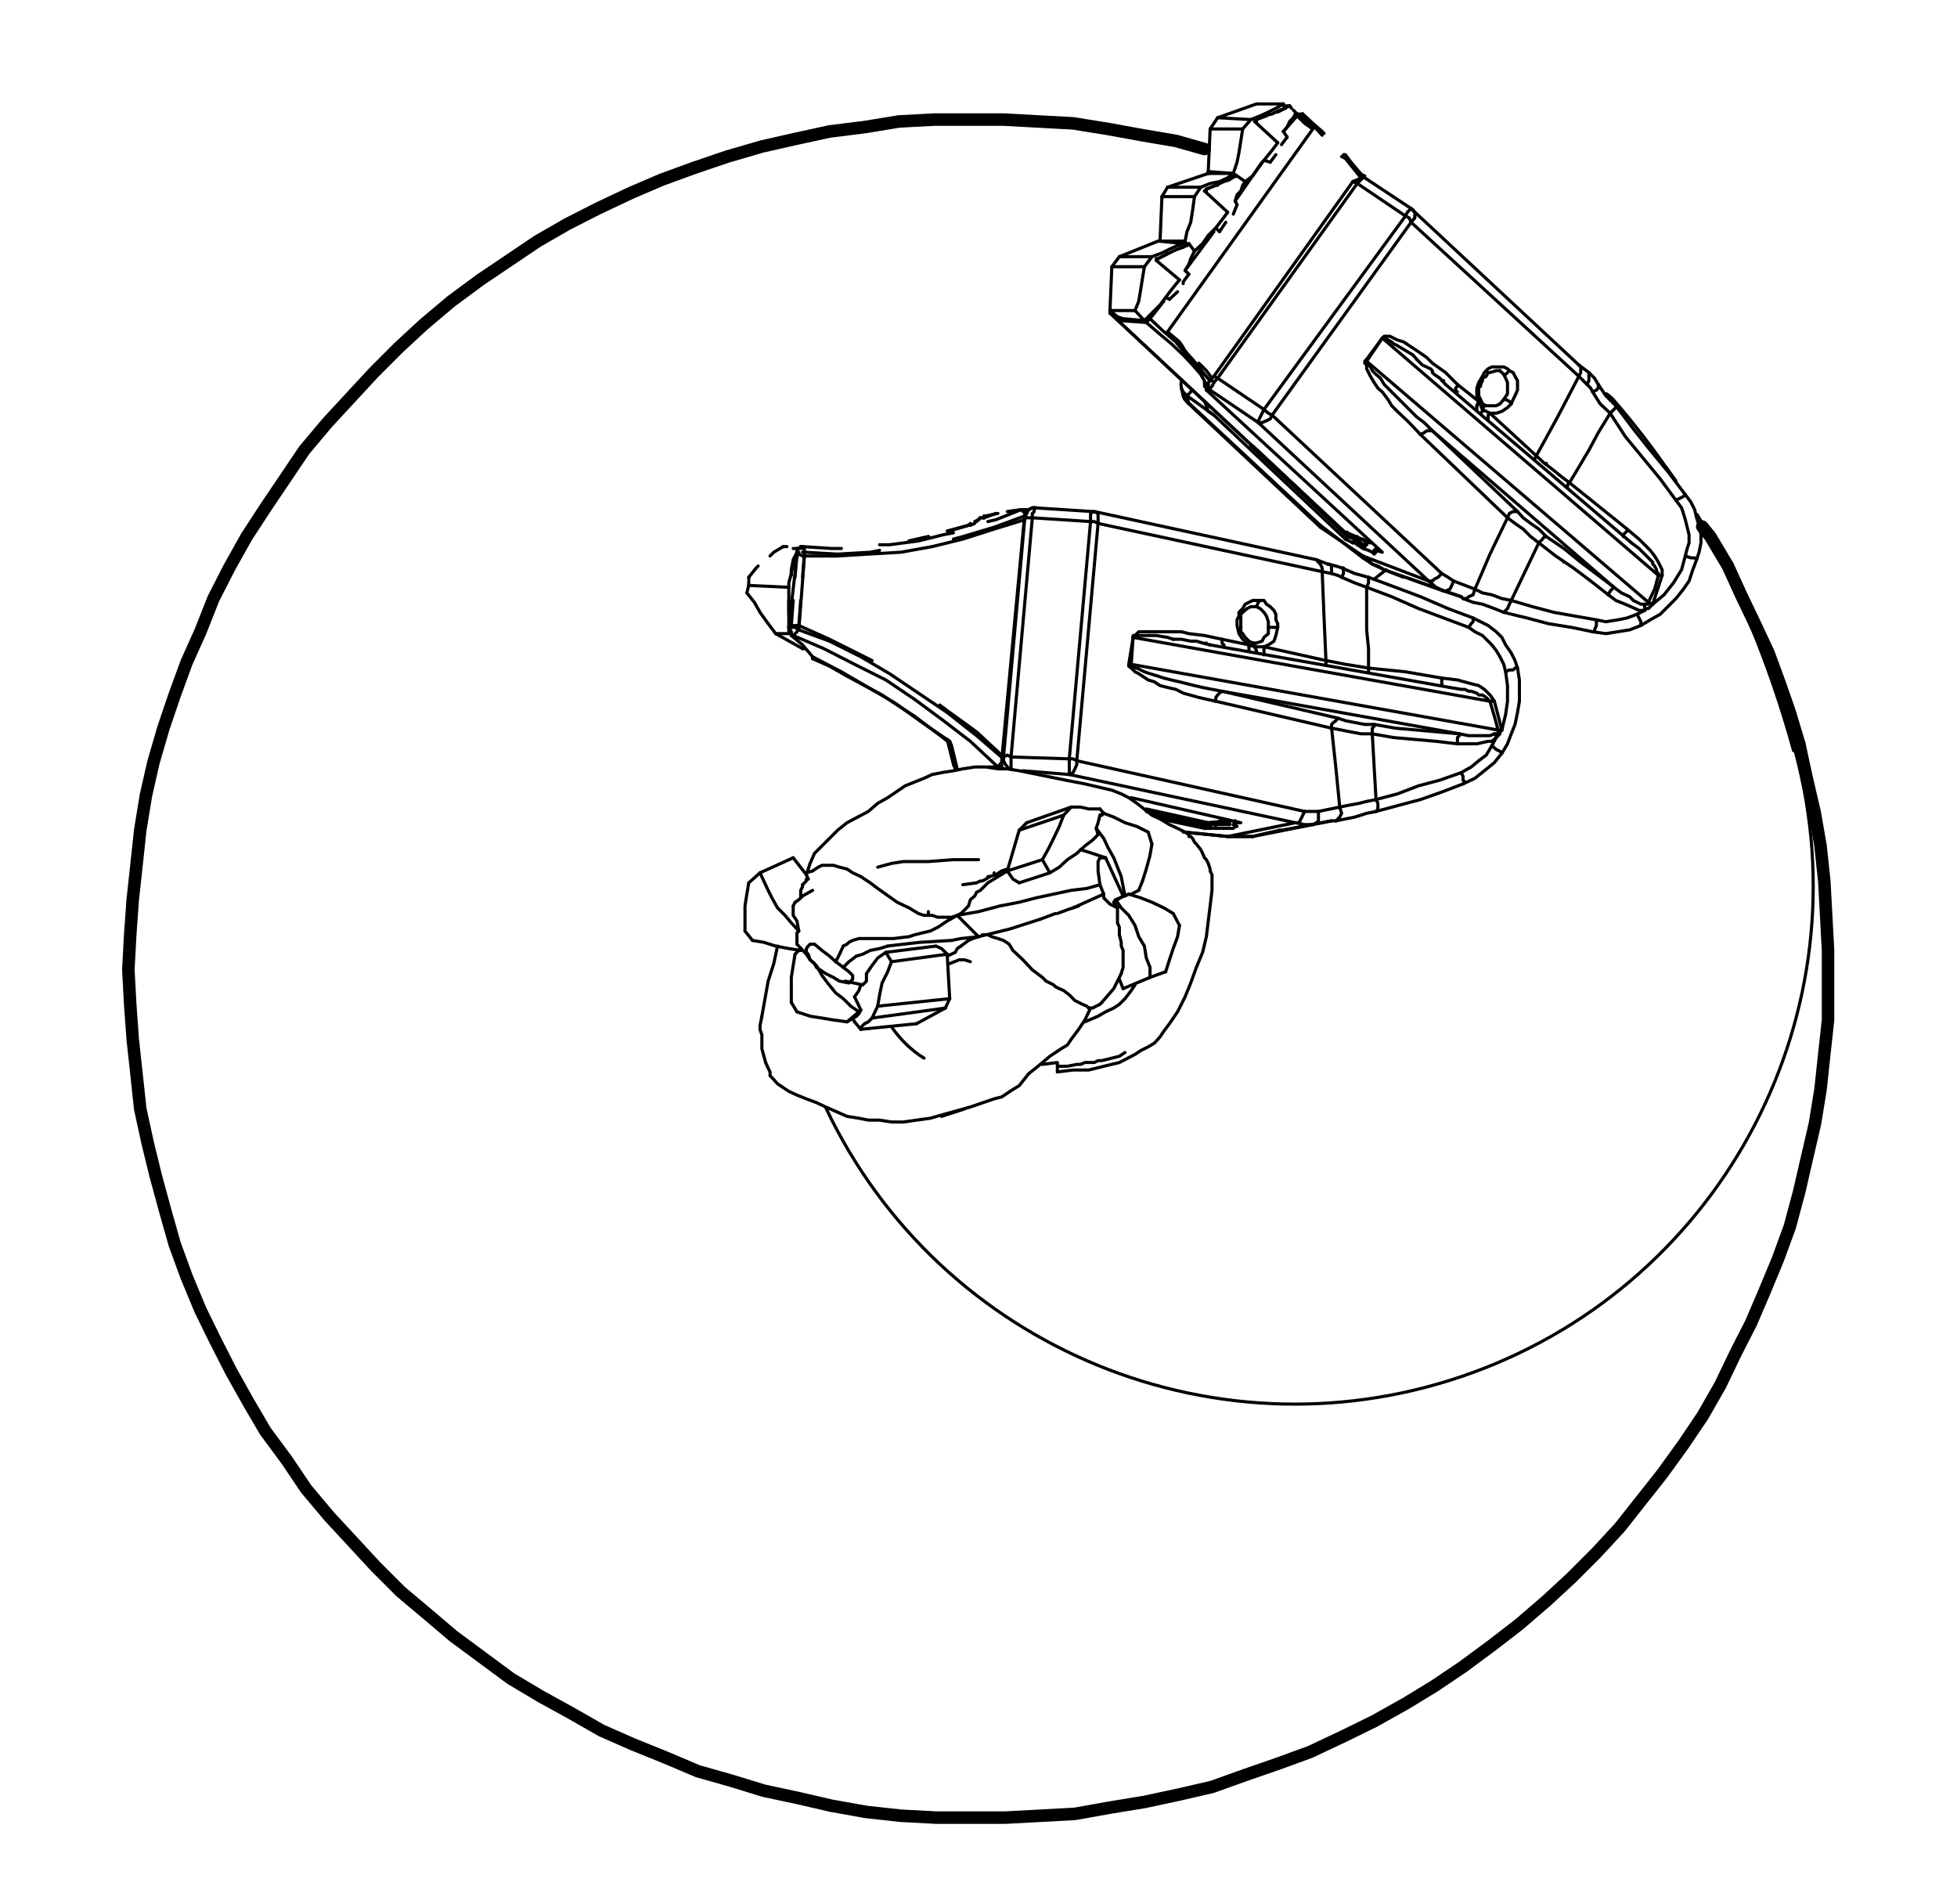 <?xml version="1.0" encoding="UTF-8"?>
<svg id="Layer_1" xmlns="http://www.w3.org/2000/svg" version="1.1" viewBox="0 0 312.6 304.1">
  <!-- Generator: Adobe Illustrator 29.1.0, SVG Export Plug-In . SVG Version: 2.1.0 Build 142)  -->
  <defs>
    <style>
      .st0 {
        stroke-width: 2px;
      }

      .st0, .st1 {
        fill: none;
        stroke: #000;
        stroke-linecap: round;
        stroke-linejoin: round;
      }

      .st1 {
        stroke-width: .5px;
      }
    </style>
  </defs>
  <polyline class="st1" points="128.5 88.2 133.8 88.5 139 88.2 140.5 87.9"/>
  <polyline class="st1" points="152.3 86.1 153.8 85.7 158.8 84.2 163.7 82.4"/>
  <line class="st1" x1="127.6" y1="99.9" x2="127.9" y2="95.9"/>
  <line class="st1" x1="128.2" y1="92.2" x2="128.5" y2="88.2"/>
  <polyline class="st1" points="160.3 120.9 156 116.9 151.3 113.5 150.1 112.6"/>
  <polyline class="st1" points="139.3 105.5 137.5 104.6 132.5 102.1 127.6 99.9"/>
  <polyline class="st1" points="163.1 81.4 159.1 83 157.8 83.3"/>
  <polyline class="st1" points="152.3 85.1 150.7 85.4 146.7 86.4"/>
  <line class="st1" x1="127.3" y1="88.2" x2="127" y2="92.2"/>
  <line class="st1" x1="126.7" y1="95.9" x2="126.4" y2="99.9"/>
  <line class="st1" x1="127.3" y1="87.6" x2="127.6" y2="87.6"/>
  <line class="st1" x1="127.3" y1="87.9" x2="127.3" y2="88.2"/>
  <line class="st1" x1="163.4" y1="81.4" x2="163.1" y2="81.4"/>
  <line class="st1" x1="127.9" y1="87.3" x2="127.6" y2="87.6"/>
  <polyline class="st1" points="127.3 87.9 127.3 88.2 127.6 88.2"/>
  <polyline class="st1" points="128.2 88.2 128.5 88.2 128.5 87.9"/>
  <polyline class="st1" points="128.5 87.6 128.2 87.6 128.2 87.3"/>
  <line class="st1" x1="127.6" y1="99.9" x2="127" y2="99.9"/>
  <line class="st1" x1="126.4" y1="99.9" x2="126.7" y2="99.9"/>
  <line class="st1" x1="163.7" y1="81.7" x2="163.4" y2="81.7"/>
  <line class="st1" x1="163.4" y1="81.4" x2="163.1" y2="81.4"/>
  <line class="st1" x1="164" y1="81.4" x2="164" y2="81.4"/>
  <line class="st1" x1="128.2" y1="87.3" x2="127.9" y2="87.3"/>
  <polyline class="st1" points="146.7 86.4 142.1 87 140.5 87"/>
  <polyline class="st1" points="134.4 87.6 132.8 87.6 128.2 87.3"/>
  <line class="st1" x1="127.9" y1="87.3" x2="127.9" y2="87.6"/>
  <line class="st1" x1="127.6" y1="87.6" x2="127.6" y2="87.6"/>
  <line class="st1" x1="163.4" y1="81.4" x2="163.4" y2="81.4"/>
  <line class="st1" x1="163.7" y1="81.4" x2="164" y2="81.4"/>
  <line class="st1" x1="154.7" y1="83.9" x2="154.7" y2="83.9"/>
  <line class="st1" x1="145.2" y1="86.4" x2="148.3" y2="85.7"/>
  <line class="st1" x1="151.7" y1="84.8" x2="154.7" y2="83.9"/>
  <line class="st1" x1="145.2" y1="86.4" x2="148.3" y2="85.7"/>
  <line class="st1" x1="151.3" y1="84.8" x2="154.7" y2="83.9"/>
  <line class="st1" x1="154.7" y1="83.9" x2="154.7" y2="83.9"/>
  <line class="st1" x1="155" y1="83.9" x2="155" y2="83.9"/>
  <line class="st1" x1="156.6" y1="82.7" x2="156.6" y2="82.7"/>
  <line class="st1" x1="156.9" y1="82.7" x2="157.2" y2="82.7"/>
  <line class="st1" x1="155" y1="83.9" x2="155.7" y2="83.6"/>
  <line class="st1" x1="156" y1="83.3" x2="156.6" y2="82.7"/>
  <polyline class="st1" points="157.5 82.4 157.2 82.4 157.2 82.7"/>
  <line class="st1" x1="156.6" y1="82.7" x2="156.3" y2="83"/>
  <polyline class="st1" points="157.2 82.7 157.2 82.4 157.5 82.4"/>
  <line class="st1" x1="156.3" y1="83" x2="156.6" y2="82.7"/>
  <line class="st1" x1="156.9" y1="82.7" x2="157.2" y2="82.7"/>
  <line class="st1" x1="154.7" y1="83.9" x2="155" y2="83.6"/>
  <line class="st1" x1="155.7" y1="83.3" x2="156.3" y2="83"/>
  <line class="st1" x1="157.2" y1="82.7" x2="159.1" y2="82"/>
  <line class="st1" x1="160.9" y1="81.7" x2="163.1" y2="81.4"/>
  <line class="st1" x1="157.5" y1="82.4" x2="159.4" y2="82"/>
  <line class="st1" x1="161.2" y1="81.7" x2="163.4" y2="81.4"/>
  <polyline class="st1" points="125.1 87.3 123.6 88.2 123 88.8"/>
  <polyline class="st1" points="121.1 90.4 120.8 90.7 119.6 92.2"/>
  <polyline class="st1" points="127.3 88.2 126.7 89.4 126.4 91 126.4 91.9"/>
  <polyline class="st1" points="126 95.9 126 96.2 126 98.1 126.4 99.9"/>
  <line class="st1" x1="119.6" y1="92.2" x2="119.6" y2="92.5"/>
  <line class="st1" x1="119.6" y1="92.8" x2="119.6" y2="93.5"/>
  <line class="st1" x1="125.1" y1="87.3" x2="125.7" y2="87.3"/>
  <line class="st1" x1="126.7" y1="87.6" x2="127.6" y2="87.6"/>
  <polyline class="st1" points="206 16.9 204.7 17.6 204.1 17.9"/>
  <line class="st1" x1="200.7" y1="19.1" x2="202.3" y2="18.5"/>
  <line class="st1" x1="205" y1="16.9" x2="205.3" y2="16.9"/>
  <line class="st1" x1="205.6" y1="16.9" x2="206" y2="16.9"/>
  <line class="st1" x1="200.7" y1="19.1" x2="200.7" y2="19.1"/>
  <line class="st1" x1="205.6" y1="21.9" x2="204.7" y2="23.1"/>
  <line class="st1" x1="203.8" y1="24.7" x2="202.9" y2="25.9"/>
  <line class="st1" x1="200.7" y1="19.1" x2="200.7" y2="19.4"/>
  <line class="st1" x1="200.4" y1="19.4" x2="200.4" y2="19.4"/>
  <line class="st1" x1="206" y1="16.9" x2="206.3" y2="17.3"/>
  <line class="st1" x1="206.6" y1="17.6" x2="207.2" y2="18.2"/>
  <polyline class="st1" points="189.9 38.9 189 39.5 188.1 39.8"/>
  <polyline class="st1" points="186.5 40.4 186.2 40.7 185 41.3"/>
  <line class="st1" x1="185" y1="41.3" x2="185" y2="41.3"/>
  <polyline class="st1" points="189.9 43.8 189 45 189 45.3"/>
  <line class="st1" x1="188.1" y1="46.6" x2="186.8" y2="47.8"/>
  <polyline class="st1" points="185 41.3 184.7 41.3 184.7 41.6"/>
  <polyline class="st1" points="197.6 28.1 196.7 28.4 196.1 28.7"/>
  <polyline class="st1" points="194.5 29.6 194.2 29.6 192.7 30.2"/>
  <line class="st1" x1="192.7" y1="30.2" x2="192.7" y2="30.2"/>
  <line class="st1" x1="197.6" y1="32.7" x2="197" y2="34.2"/>
  <line class="st1" x1="195.8" y1="35.5" x2="194.8" y2="37"/>
  <line class="st1" x1="192.7" y1="30.2" x2="192.7" y2="30.2"/>
  <line class="st1" x1="192.7" y1="30.5" x2="192.4" y2="30.5"/>
  <line class="st1" x1="196.4" y1="131.4" x2="196.1" y2="131.4"/>
  <line class="st1" x1="195.8" y1="131.1" x2="195.5" y2="131.1"/>
  <polyline class="st1" points="193.6 60.4 192.7 59.2 191.5 58"/>
  <polyline class="st1" points="189 55.5 188.4 54.6 186.5 53"/>
  <polyline class="st1" points="208.1 18.5 210 20.3 211.2 21.6"/>
  <polyline class="st1" points="214.3 25 214.9 25.3 216.1 26.8 217.4 28.4"/>
  <polyline class="st1" points="208.1 18.5 208.1 18.5 208.1 18.2"/>
  <polyline class="st1" points="217.7 28.1 216.8 27.1 215.8 25.9 214.9 24.7 214.6 24.7"/>
  <polyline class="st1" points="211.5 21.3 211.2 21 209.7 19.7 208.1 18.2"/>
  <line class="st1" x1="208.1" y1="18.5" x2="207.8" y2="18.8"/>
  <line class="st1" x1="208.1" y1="18.2" x2="207.8" y2="18.2"/>
  <line class="st1" x1="207.5" y1="18.2" x2="207.5" y2="18.2"/>
  <line class="st1" x1="218.3" y1="87" x2="218" y2="86.7"/>
  <line class="st1" x1="218" y1="86.4" x2="217.7" y2="86.1"/>
  <path class="st1" d="M131.9,176.9c18.3,38.7,63.2,57,103.4,42.3,40.2-14.7,62.6-57.7,51.5-99.1"/>
  <path class="st1" d="M286.5,119.9c-2.8-10.2-6.5-20-11.1-29.5"/>
  <path class="st1" d="M275.6,90.4c-1.4-2.8-2.9-5.5-4.5-8.2"/>
  <path class="st1" d="M267.2,76.2c-3-4.4-6.2-8.6-9.7-12.6"/>
  <path class="st1" d="M257.4,63.6c-.2-.3-.5-.5-.8-.7"/>
  <line class="st1" x1="247" y1="74" x2="247" y2="74"/>
  <line class="st1" x1="249.8" y1="89.8" x2="249.8" y2="89.8"/>
  <line class="st1" x1="221.4" y1="91" x2="219.5" y2="92.5"/>
  <polyline class="st1" points="199.5 103 198.5 102.1 197.9 101.2 197.6 99.9 197.6 99 197.9 98.4 197.9 97.8 198.5 97.2 198.9 96.5 199.5 96.2 200.1 95.9 200.7 95.9 201.3 95.9"/>
  <line class="st1" x1="199.5" y1="103" x2="200.4" y2="103.3"/>
  <polyline class="st1" points="200.4 103.3 200.4 103 200.1 102.7"/>
  <line class="st1" x1="199.8" y1="96.9" x2="200.7" y2="96.9"/>
  <polyline class="st1" points="200.7 96.9 200.7 96.9 201 96.2 201.3 95.9"/>
  <line class="st1" x1="187.4" y1="102.1" x2="187.4" y2="102.1"/>
  <polyline class="st1" points="200.7 96.9 201.3 97.2 201.9 97.8 202.3 98.4 202.6 99.3 202.6 100.2 202.6 101.2 201.9 101.8 201.6 102.4 200.7 102.7"/>
  <line class="st1" x1="198.2" y1="99.9" x2="198.2" y2="100.6"/>
  <polyline class="st1" points="196.1 133.6 196.1 133.6 189 132.9"/>
  <polyline class="st1" points="201.3 95.9 201.9 95.9 202.3 96.5 202.9 96.9 203.5 97.5 203.8 98.1 203.8 99 204.1 99.6 204.1 100.2 203.8 101.5 203.5 102.4 202.6 103 201.9 103.3"/>
  <line class="st1" x1="201.9" y1="103.3" x2="211.8" y2="105.5"/>
  <polyline class="st1" points="211.8 105.5 211.5 98.7 211.2 91.3"/>
  <polyline class="st1" points="211.2 91.3 175.4 83.6 172 121.5 208.4 129.6"/>
  <polyline class="st1" points="208.4 129.6 209.3 129.6 210.6 129.6"/>
  <line class="st1" x1="210.6" y1="129.6" x2="214" y2="128.9"/>
  <polyline class="st1" points="214 128.9 213.4 122.8 212.7 116.3"/>
  <line class="st1" x1="212.7" y1="116.3" x2="194.2" y2="112"/>
  <polyline class="st1" points="194.2 112 191.5 111.4 189 110.7 187.8 110.1 186.5 109.8 185.3 109.5 184.4 108.9 183.4 108.6 182.5 108 181.9 107.6 181.3 107.3 181 107 180.7 106.7 180.3 106.4 180.3 106.1"/>
  <line class="st1" x1="180.3" y1="106.1" x2="181" y2="101.8"/>
  <polyline class="st1" points="181 101.8 181 101.5 181.3 101.5 181.6 101.2 181.9 100.9 182.5 100.9 183.1 100.9 184 100.9 185 100.9 186.2 100.9 187.4 100.9 188.7 100.9 189.9 101.2 192.4 101.5 195.2 102.1"/>
  <line class="st1" x1="195.2" y1="102.1" x2="199.5" y2="103"/>
  <polyline class="st1" points="195.5 103.3 195.5 103 195.2 102.7 195.2 102.4 195.2 102.1"/>
  <polyline class="st1" points="199.5 103 199.5 103.6 199.5 103.9"/>
  <line class="st1" x1="181" y1="101.8" x2="181" y2="101.8"/>
  <line class="st1" x1="193.3" y1="103" x2="193.3" y2="103"/>
  <polyline class="st1" points="193.3 103 192.1 102.7 191.1 102.4 190.5 102.4 190.2 102.4 188.7 102.1 187.4 102.1 186.5 101.8 184.7 101.5 183.7 101.5 183.1 101.5 182.5 101.5 181.9 101.5 181.6 101.5 181.3 101.8 181 101.8"/>
  <polyline class="st1" points="180.3 106.1 180.7 106.1 181 101.8"/>
  <polyline class="st1" points="180.7 106.1 180.7 106.4 181 106.4 181.3 106.7 181.6 106.7 182.2 107 182.8 107.3 183.7 107.6 185 108 185.9 108.3 187.1 108.6 188.4 108.9 189.6 109.2 190.8 109.5 192.1 109.8 193.6 110.1 195.2 110.4 194.8 110.7 194.5 111 194.2 111.4 194.2 112"/>
  <polyline class="st1" points="213.7 114.7 213.4 115.1 213 115.4 212.7 115.7 212.7 116.3"/>
  <line class="st1" x1="195.2" y1="110.4" x2="213.7" y2="114.7"/>
  <polyline class="st1" points="212.7 116.3 214.3 116.6 215.8 116.9 217.4 117.2 219.2 117.2"/>
  <polyline class="st1" points="219.2 117.2 219.5 122.5 219.8 127.7 218.3 128 217.1 128.3 215.5 128.6 214 128.9"/>
  <polyline class="st1" points="210.6 129.6 210.6 130.2 210.6 131.1 210.3 131.4 209.7 131.7"/>
  <line class="st1" x1="209.7" y1="131.7" x2="212.7" y2="131.1"/>
  <line class="st1" x1="212.7" y1="131.1" x2="213.4" y2="131.1"/>
  <polyline class="st1" points="213.4 131.1 213.7 130.8 214 130.5 214.3 129.9 214 128.9"/>
  <polyline class="st1" points="208.4 129.6 208.1 130.2 207.8 130.8 207.5 131.4 206.9 131.4 208.4 131.7 209.7 131.7"/>
  <line class="st1" x1="170.8" y1="123.7" x2="206.9" y2="131.4"/>
  <polyline class="st1" points="170.8 121.2 171.4 121.2 172 121.5 172 122.1 171.7 122.8 171.4 123.4 170.8 123.7"/>
  <polyline class="st1" points="174.2 83.3 174.8 83.3 175.4 83.6"/>
  <line class="st1" x1="174.2" y1="83.3" x2="170.8" y2="121.2"/>
  <polyline class="st1" points="211.2 91.3 211.2 90.7 210.9 90.1 210.6 89.8 210.3 89.4"/>
  <line class="st1" x1="210.3" y1="89.4" x2="210.3" y2="89.4"/>
  <polyline class="st1" points="174.8 81.7 175.4 82 175.4 82.7 175.4 83.6"/>
  <polyline class="st1" points="212.7 91.6 213.7 91.9 214.3 92.2 216.4 93.1 218.3 93.8 218.3 97.2 218.3 100.6 218.6 103.6 218.6 106.7 216.8 106.4 214.9 106.1 213.4 105.8 211.8 105.5"/>
  <line class="st1" x1="211.2" y1="91.3" x2="212.7" y2="91.6"/>
  <polyline class="st1" points="201.9 104.6 201.9 103.9 201.9 103.3"/>
  <line class="st1" x1="211.8" y1="105.5" x2="211.8" y2="106.1"/>
  <polyline class="st1" points="200.4 103.3 201.3 103.3 201.9 103.3"/>
  <polyline class="st1" points="204.1 100.2 203.5 100.2 203.2 100.2 202.6 100.2"/>
  <polyline class="st1" points="200.4 103.3 200.7 103.9 200.7 104.3"/>
  <line class="st1" x1="181" y1="101.8" x2="238" y2="112"/>
  <polyline class="st1" points="238 112 238 112 237.7 111.7 237.4 111.4 236.8 111 236.5 111 236.2 111 235.9 110.7 235 110.4 234.6 110.4 234 110.1 233.4 110.1 231.6 109.8"/>
  <line class="st1" x1="180.7" y1="106.1" x2="239.3" y2="116.6"/>
  <polyline class="st1" points="239.3 116.6 238.7 114.4 238 112"/>
  <line class="st1" x1="195.2" y1="110.4" x2="233.1" y2="117.2"/>
  <polyline class="st1" points="233.1 117.2 234.6 117.5 235.9 117.5 236.8 117.5 237.4 117.5 238 117.5 238.7 117.2 239 117.2 239.3 117.2 239.3 116.9 239.3 116.6"/>
  <polyline class="st1" points="213.7 114.7 214.9 115.1 216.4 115.4 218 115.7 219.5 115.7 219.5 116 219.2 116.3 219.2 116.9 219.2 117.2"/>
  <polyline class="st1" points="219.5 115.7 222.9 116.3 226.3 116.6 229.7 116.9 233.1 117.2"/>
  <polyline class="st1" points="219.2 117.2 222.6 117.8 226 118.1 229.4 118.4 232.8 118.8"/>
  <polyline class="st1" points="238.3 119.1 237.4 120.6 236.2 121.5 235 122.5 233.4 123.4 230 124.6 226.6 125.5 223.2 126.8 219.8 127.7"/>
  <line class="st1" x1="239" y1="117.8" x2="238.3" y2="119.1"/>
  <polyline class="st1" points="232.8 118.8 234.3 118.8 235.9 118.8 237.7 118.4 238.3 118.4 239 117.8"/>
  <polyline class="st1" points="219.8 129.6 220.1 129.2 220.1 128.9 220.1 128.3 219.8 127.7"/>
  <polyline class="st1" points="209.7 131.7 200.1 133.6 204.4 132.6"/>
  <line class="st1" x1="204.4" y1="132.6" x2="204.7" y2="132.6"/>
  <line class="st1" x1="206.9" y1="131.4" x2="196.1" y2="133.6"/>
  <polyline class="st1" points="196.1 133.6 197 133.6 197.9 133.6 198.9 133.6 200.1 133.6"/>
  <line class="st1" x1="192.4" y1="132.3" x2="185.3" y2="130.8"/>
  <line class="st1" x1="170.8" y1="123.7" x2="163.4" y2="123.1"/>
  <polyline class="st1" points="180.7 127.4 198.2 131.4 197.3 131.4"/>
  <polyline class="st1" points="193.3 132.3 193.9 132.3 194.2 132.3 195.5 132.3 196.4 132.3 197 132.3 197.3 132 197.6 132 197.3 131.7 197 131.7 197.3 131.4"/>
  <line class="st1" x1="193.3" y1="132.3" x2="192.4" y2="132.3"/>
  <polyline class="st1" points="170.8 121.2 170.8 122.1 170.8 122.8 170.8 123.4 170.8 123.7"/>
  <line class="st1" x1="161.5" y1="120.9" x2="170.8" y2="121.2"/>
  <polyline class="st1" points="174.2 83.3 164.9 82.7 161.5 120.9"/>
  <polyline class="st1" points="212.7 91.6 212.7 91 212.7 90.4 212.4 90.1 212.1 90.1"/>
  <polyline class="st1" points="174.5 81.7 174.5 81.7 174.2 82 174.2 82.7 174.2 83.3"/>
  <polyline class="st1" points="218.6 106.7 218.6 107 218.6 107.3"/>
  <line class="st1" x1="238.7" y1="112" x2="239.9" y2="116.6"/>
  <polyline class="st1" points="218.3 93.8 222.3 95.3 226.6 97.2 230.6 98.7 234.6 100.2 235.6 100.9 236.8 101.5 237.4 102.1 238.3 103 239 103.9 239.6 104.9 240.2 106.1 240.5 107.3 240.8 109.5 240.8 112 240.5 114.1 239.9 116.6"/>
  <polyline class="st1" points="238.7 112 238.3 111.4 238 111 237.1 110.1 236.2 109.5 235 109.2 232.8 108.6 230.3 108.3 224.5 107.3 218.6 106.7"/>
  <polyline class="st1" points="218.3 93.8 218.6 93.1 218.6 92.8 218.6 92.5 218.6 92.2"/>
  <polyline class="st1" points="214.3 90.7 214.6 90.7 214.6 91.3 214.6 91.6 214.3 92.2"/>
  <polyline class="st1" points="230.3 108.3 230.3 108.6 230.3 108.9 230.3 109.2 230.3 109.5"/>
  <line class="st1" x1="238" y1="112" x2="238.7" y2="112"/>
  <polyline class="st1" points="239.9 116.6 239.9 116.6 239.3 116.6 239.9 116.6"/>
  <polyline class="st1" points="232.8 118.8 232.8 118.1 232.8 117.8 233.1 117.5 233.1 117.2"/>
  <polyline class="st1" points="239 117.8 239 117.5 238.7 117.2"/>
  <polyline class="st1" points="233.7 125.2 234 124.9 233.7 124.6 233.7 124 233.4 123.4"/>
  <polyline class="st1" points="239.9 120.3 239.9 120.3 239.6 120 239 119.7 238.3 119.1"/>
  <line class="st1" x1="200.1" y1="133.6" x2="200.1" y2="133.6"/>
  <line class="st1" x1="192.4" y1="132.3" x2="192.4" y2="132"/>
  <line class="st1" x1="192.7" y1="102.7" x2="192.7" y2="102.7"/>
  <line class="st1" x1="193.3" y1="132.3" x2="193.6" y2="131.4"/>
  <line class="st1" x1="194.2" y1="132.3" x2="194.2" y2="131.7"/>
  <polyline class="st1" points="161.5 120.9 161.5 121.5 161.5 122.5 161.5 122.8"/>
  <polyline class="st1" points="163.7 82.7 164.3 82.7 164.9 82.7"/>
  <line class="st1" x1="163.7" y1="82.7" x2="160.3" y2="120.9"/>
  <polyline class="st1" points="160.3 120.9 160.9 120.6 161.5 120.9"/>
  <polyline class="st1" points="165.2 81.1 165.2 81.4 165.2 81.7 164.9 82 164.9 82.7"/>
  <polyline class="st1" points="242.4 106.7 242 106.7 241.7 107 241.1 107 240.5 107.3"/>
  <polyline class="st1" points="239.9 116.6 239.6 116.9 239.6 117.2 239.3 117.5 239 117.8"/>
  <polyline class="st1" points="235.3 98.7 235.3 98.7 235.3 99.3 235 99.6 234.6 100.2"/>
  <line class="st1" x1="197.3" y1="131.4" x2="197.3" y2="131.1"/>
  <polyline class="st1" points="164.3 81.4 164 81.4 163.7 81.7 163.7 82.4 163.7 82.7"/>
  <polyline class="st1" points="163.7 82.7 164 82 164.3 81.4 164.9 81.1"/>
  <polyline class="st1" points="161.2 122.8 160.6 122.1 160.3 121.5 160.3 120.9"/>
  <polyline class="st1" points="160.3 120.9 160.3 121.2 160 121.8 160 122.5 160.3 122.8"/>
  <polyline class="st1" points="200.1 102.7 199.5 102.4 199.2 102.1 198.9 101.8 198.5 101.2 198.2 100.9 198.2 100.2 198.2 99.6 198.2 99 198.2 98.7 198.2 98.1 198.5 97.8 199.2 97.2 199.8 96.9"/>
  <line class="st1" x1="187.4" y1="102.1" x2="187.4" y2="102.1"/>
  <line class="st1" x1="189.3" y1="132.9" x2="196.1" y2="133.6"/>
  <line class="st1" x1="174.8" y1="81.7" x2="210.3" y2="89.4"/>
  <line class="st1" x1="200.1" y1="102.7" x2="200.7" y2="102.7"/>
  <line class="st1" x1="193.3" y1="103" x2="231.6" y2="109.8"/>
  <polyline class="st1" points="219.8 129.6 218.3 129.9 216.4 130.5 214.9 130.8 213.4 131.1"/>
  <line class="st1" x1="204.7" y1="132.6" x2="212.7" y2="131.1"/>
  <line class="st1" x1="210.3" y1="89.4" x2="212.1" y2="90.1"/>
  <path class="st1" d="M174.8,81.8c-.1,0-.2,0-.3,0"/>
  <polyline class="st1" points="212.1 90.1 213.4 90.4 214.3 90.7 216.4 91.6 218.6 92.2"/>
  <polyline class="st1" points="239.9 120.3 238.7 121.8 237.1 123.1 235.6 124.3 233.7 125.2 230.3 126.5 226.9 127.7 223.5 128.6 219.8 129.6"/>
  <line class="st1" x1="200.1" y1="133.6" x2="203.2" y2="132.9"/>
  <polyline class="st1" points="200.1 133.6 197.9 133.6 196.1 133.6"/>
  <line class="st1" x1="165.2" y1="81.1" x2="174.5" y2="81.7"/>
  <polyline class="st1" points="218.6 92.2 222.9 93.8 226.9 95.3 231.3 97.2 235.3 98.7 236.5 99.3 237.7 99.9 239 100.9 239.9 101.8 240.5 103 241.4 104.3 242 105.5 242.4 106.7 242.7 108.6 242.7 110.4 242.7 112 242.4 113.8 242 115.7 241.4 117.2 240.8 118.8 239.9 120.3"/>
  <line class="st1" x1="197.3" y1="131.1" x2="197" y2="131.7"/>
  <line class="st1" x1="164.3" y1="81.4" x2="164.9" y2="81.1"/>
  <path class="st1" d="M165.5,81.1c-.2,0-.3,0-.5,0"/>
  <line class="st1" x1="199.5" y1="103.3" x2="199.5" y2="103.3"/>
  <line class="st1" x1="163.7" y1="82" x2="160" y2="121.5"/>
  <polyline class="st1" points="236.2 64.1 235.9 63.2 235.9 62 236.2 61.1 236.8 60.1 237.1 59.5 237.7 58.9 238.3 58.6 239 58.6 239.6 58.6 240.2 58.6 240.8 58.9 241.1 59.2"/>
  <line class="st1" x1="236.2" y1="64.1" x2="236.8" y2="65.4"/>
  <polyline class="st1" points="236.8 65.4 237.1 64.8 236.8 64.5"/>
  <line class="st1" x1="239.6" y1="59.2" x2="240.2" y2="59.8"/>
  <polyline class="st1" points="240.2 59.8 240.5 59.8 240.8 59.5 241.1 59.2"/>
  <line class="st1" x1="226.3" y1="57.4" x2="226.3" y2="57.4"/>
  <polyline class="st1" points="240.2 59.8 240.5 60.4 240.8 61.1 240.8 62 240.8 62.9 240.2 63.8 239.6 64.5 239 64.8 238.3 64.8 237.4 64.8"/>
  <line class="st1" x1="236.5" y1="61.1" x2="236.5" y2="61.7"/>
  <line class="st1" x1="210.9" y1="83.9" x2="210.9" y2="84.2"/>
  <polyline class="st1" points="210.9 84.2 217.7 88.8 217.7 89.1"/>
  <polyline class="st1" points="241.1 59.2 241.7 59.5 242 60.1 242.4 60.8 242.4 61.7 242.4 62.3 242 63.2 241.7 63.8 241.4 64.5 240.8 65.1 239.9 65.7 239 66 238 66"/>
  <line class="st1" x1="238" y1="66" x2="245.4" y2="72.8"/>
  <polyline class="st1" points="245.4 72.8 248.8 66.6 252.2 60.1"/>
  <polyline class="st1" points="252.2 60.1 225.4 35.5 203.2 66.3 230.3 91.6"/>
  <polyline class="st1" points="230.3 91.6 231.3 92.2 232.2 92.8"/>
  <line class="st1" x1="232.2" y1="92.8" x2="235.6" y2="94.1"/>
  <polyline class="st1" points="235.6 94.1 238 88.5 240.8 82.7"/>
  <line class="st1" x1="240.8" y1="82.7" x2="226.9" y2="69.4"/>
  <polyline class="st1" points="226.9 69.4 225.1 67.5 223.2 65.7 222.3 64.8 221.7 63.8 220.8 62.6 220.1 62 219.5 61.1 218.9 60.1 218.6 59.5 218.3 58.9 218.3 58.3 218 58 218 57.7 218.3 57.4"/>
  <line class="st1" x1="218.3" y1="57.4" x2="220.8" y2="54"/>
  <polyline class="st1" points="220.8 54 221.1 53.7 221.7 53.7 222 53.7 222.6 54 223.2 54.3 224.2 54.6 225.1 55.2 226 55.8 226.9 56.4 227.9 57.1 228.8 58 230.9 59.5 232.8 61.4"/>
  <line class="st1" x1="232.8" y1="61.4" x2="236.2" y2="64.1"/>
  <polyline class="st1" points="232.8 62.6 232.5 62.3 232.5 62 232.8 61.7 232.8 61.4"/>
  <polyline class="st1" points="236.2 64.1 235.9 64.8 235.9 65.4"/>
  <line class="st1" x1="220.8" y1="54" x2="220.8" y2="54"/>
  <line class="st1" x1="230.9" y1="61.4" x2="230.9" y2="61.4"/>
  <polyline class="st1" points="230.9 61.4 230 60.4 229.1 59.8 228.8 59.5 228.8 59.2 228.5 58.9 227.2 58.3 226.3 57.4 225.7 56.7 224.2 55.8 223.2 55.2 222.6 54.9 222.3 54.6 221.7 54.3 221.4 54 221.1 54 220.8 54"/>
  <polyline class="st1" points="218.3 57.4 218.3 57.7 220.8 54"/>
  <polyline class="st1" points="218.3 57.7 218.3 57.7 218.3 58 218.6 58.3 218.9 58.6 219.2 59.2 219.8 59.8 220.5 60.4 221.1 61.4 221.7 62 222.6 62.9 223.5 63.8 224.5 64.8 225.4 65.7 226.3 66.6 227.5 67.5 228.8 68.8 228.2 68.8 227.9 68.8 227.5 69.1 226.9 69.4"/>
  <polyline class="st1" points="242.4 81.7 242 81.7 241.7 81.7 241.1 82 240.8 82.7"/>
  <line class="st1" x1="228.8" y1="68.8" x2="242.4" y2="81.7"/>
  <polyline class="st1" points="240.8 82.7 242 83.6 243.3 84.5 244.5 85.7 245.8 86.7"/>
  <polyline class="st1" points="245.8 86.7 243.6 91.3 241.4 95.9 239.9 95.6 238.3 95 236.8 94.7 235.6 94.1"/>
  <polyline class="st1" points="232.2 92.8 231.9 93.5 231.6 94.1 230.9 94.4 230.6 94.4"/>
  <line class="st1" x1="230.6" y1="94.4" x2="233.4" y2="95.3"/>
  <line class="st1" x1="233.4" y1="95.3" x2="233.7" y2="95.6"/>
  <polyline class="st1" points="233.7 95.6 234.3 95.6 234.6 95.3 235.3 95 235.6 94.1"/>
  <polyline class="st1" points="230.3 91.6 229.7 92.2 229.1 92.5 228.8 92.8 228.2 92.8 229.4 93.8 230.6 94.4"/>
  <line class="st1" x1="201" y1="67.5" x2="228.2" y2="92.8"/>
  <polyline class="st1" points="201.9 65.4 202.6 66 203.2 66.3 202.9 66.9 202.3 67.2 201.6 67.5 201 67.5"/>
  <polyline class="st1" points="224.5 34.5 225.1 34.8 225.4 35.5"/>
  <line class="st1" x1="224.5" y1="34.5" x2="201.9" y2="65.4"/>
  <polyline class="st1" points="252.2 60.1 252.5 59.5 252.5 59.2 252.5 58.6 252.2 58.3"/>
  <line class="st1" x1="252.2" y1="58.3" x2="252.2" y2="58.3"/>
  <polyline class="st1" points="225.7 33.6 226 33.9 226 34.8 225.4 35.5"/>
  <polyline class="st1" points="253.5 61.4 254.1 62 254.4 62.6 255.6 64.5 257.2 66 255.3 69.1 253.8 71.9 252.2 74.6 250.7 77.1 249.5 76.2 247.9 74.9 246.7 74 245.4 72.8"/>
  <line class="st1" x1="252.2" y1="60.1" x2="253.5" y2="61.4"/>
  <polyline class="st1" points="237.7 66.9 237.7 66.3 238 66"/>
  <line class="st1" x1="245.4" y1="72.8" x2="245.1" y2="73.4"/>
  <polyline class="st1" points="236.8 65.4 237.4 65.7 238 66"/>
  <polyline class="st1" points="241.4 64.5 241.1 64.1 240.5 63.8 240.2 63.8"/>
  <polyline class="st1" points="236.8 65.4 236.8 65.7 236.5 66"/>
  <line class="st1" x1="220.8" y1="54" x2="264.9" y2="91.9"/>
  <polyline class="st1" points="264.9 91.9 264.9 91.6 264.6 91.3 264.6 91 264.3 90.4 264 90.1 264 89.8 263.6 89.4 263 88.8 262.7 88.5 262.4 88.2 261.8 87.6 260.6 86.7"/>
  <line class="st1" x1="218.3" y1="57.7" x2="263.3" y2="96.2"/>
  <polyline class="st1" points="263.3 96.2 264.3 94.1 264.9 91.9"/>
  <line class="st1" x1="228.8" y1="68.8" x2="257.8" y2="93.8"/>
  <polyline class="st1" points="257.8 93.8 259 94.7 260.3 95.3 260.9 95.9 261.5 96.2 262.1 96.5 262.7 96.5 263 96.5 263.3 96.5 263.3 96.2"/>
  <polyline class="st1" points="242.4 81.7 243.3 82.7 244.5 83.6 245.8 84.5 247 85.7 246.7 85.7 246.4 86.1 246.1 86.4 245.8 86.7"/>
  <polyline class="st1" points="247 85.7 249.8 87.6 252.5 89.8 255.3 91.9 257.8 93.8"/>
  <polyline class="st1" points="245.8 86.7 248.5 88.8 251.3 90.7 254.1 92.8 256.9 95"/>
  <polyline class="st1" points="261.5 98.1 259.9 98.7 258.4 99 256.5 99.3 255 99 251.6 98.4 248.2 97.8 244.8 96.9 241.4 95.9"/>
  <line class="st1" x1="261.5" y1="98.1" x2="262.7" y2="97.5"/>
  <polyline class="st1" points="256.9 95 258.1 95.9 259.6 96.5 261.2 97.2 261.8 97.5 262.7 97.5"/>
  <polyline class="st1" points="240.2 97.8 240.5 97.5 240.8 97.2 241.1 96.5 241.4 95.9"/>
  <polyline class="st1" points="230.6 94.4 221.1 91 225.4 92.5"/>
  <line class="st1" x1="225.4" y1="92.5" x2="225.4" y2="92.5"/>
  <line class="st1" x1="228.2" y1="92.8" x2="217.7" y2="88.8"/>
  <polyline class="st1" points="217.7 88.8 218.6 89.4 219.2 90.1 220.1 90.4 221.1 91"/>
  <line class="st1" x1="214.9" y1="86.1" x2="193.9" y2="66.3"/>
  <polyline class="st1" points="193.9 66.3 189.6 63.2 189.9 64.5 210.9 84.2"/>
  <polyline class="st1" points="201 67.5 193.3 62.3 192.7 62.3"/>
  <polyline class="st1" points="192.7 62.3 220.8 88.2 219.8 87.9"/>
  <polyline class="st1" points="216.1 86.7 216.4 86.7 216.8 87 217.7 87.6 218.6 87.9 219.2 88.2 219.5 88.5 219.8 88.2 219.5 87.9 219.8 87.9"/>
  <line class="st1" x1="216.1" y1="86.7" x2="214.9" y2="86.1"/>
  <polyline class="st1" points="201.9 65.4 201.6 66 201.3 66.6 201 67.2 201 67.5"/>
  <line class="st1" x1="194.5" y1="60.4" x2="201.9" y2="65.4"/>
  <polyline class="st1" points="224.5 34.5 216.8 29.3 194.5 60.4"/>
  <polyline class="st1" points="253.5 61.4 253.8 60.8 253.8 60.4 253.8 59.8 253.8 59.5"/>
  <polyline class="st1" points="225.4 33.3 225.4 33.3 225.1 33.6 224.8 33.9 224.5 34.5"/>
  <polyline class="st1" points="250.7 77.1 250.4 77.4 250.4 77.7"/>
  <line class="st1" x1="265.5" y1="91.9" x2="264" y2="96.5"/>
  <polyline class="st1" points="257.2 66 259.6 69.7 262.4 73.1 265.2 76.5 267.7 79.9 268.6 81.1 268.9 82 269.2 83 269.5 84.2 269.8 85.4 269.8 86.7 269.5 87.6 269.2 88.8 268.6 91 267.3 93.1 265.8 95 264 96.5"/>
  <polyline class="st1" points="265.5 91.9 265.5 91.6 265.5 91 264.9 89.8 264.3 88.8 263.6 87.9 261.8 86.1 259.9 84.5 255.3 80.8 250.7 77.1"/>
  <polyline class="st1" points="257.2 66 257.5 65.7 257.8 65.4 258.1 65.1 258.1 64.8"/>
  <polyline class="st1" points="255.3 61.4 255.3 61.7 255.3 62 255 62.3 254.4 62.6"/>
  <polyline class="st1" points="259.9 84.5 259.9 84.8 259.6 85.1 259.3 85.4 259.3 85.7"/>
  <line class="st1" x1="264.9" y1="91.9" x2="265.5" y2="91.9"/>
  <polyline class="st1" points="264 96.5 264 96.5 263.3 96.2 264 96.5"/>
  <polyline class="st1" points="256.9 95 257.2 94.4 257.5 94.1 257.8 93.8"/>
  <polyline class="st1" points="262.7 97.5 262.7 97.2 262.7 96.5"/>
  <polyline class="st1" points="254.4 100.9 254.7 100.9 254.7 100.6 255 99.9 255 99"/>
  <polyline class="st1" points="262.1 99.9 262.1 99.6 262.1 99.3 261.8 98.7 261.5 98.1"/>
  <line class="st1" x1="221.1" y1="91" x2="221.1" y2="91"/>
  <line class="st1" x1="189.6" y1="64.1" x2="189.9" y2="64.5"/>
  <polyline class="st1" points="189.6 63.2 189 62.6 188.7 62"/>
  <polyline class="st1" points="189 63.2 189.3 63.8 189.9 64.5"/>
  <polyline class="st1" points="192.4 64.1 192.7 64.8 193 65.7 193.9 66.3"/>
  <line class="st1" x1="214.9" y1="86.1" x2="215.2" y2="85.7"/>
  <line class="st1" x1="230.3" y1="60.8" x2="230.3" y2="60.8"/>
  <line class="st1" x1="216.1" y1="86.7" x2="216.4" y2="86.1"/>
  <line class="st1" x1="216.8" y1="87" x2="217.1" y2="86.7"/>
  <line class="st1" x1="192.7" y1="62" x2="192.7" y2="62.3"/>
  <polyline class="st1" points="194.5 60.4 193.9 61.1 193.6 61.7 193.3 62 193.3 62.3"/>
  <line class="st1" x1="216.1" y1="29" x2="216.8" y2="29.3"/>
  <line class="st1" x1="193.9" y1="60.1" x2="194.5" y2="60.4"/>
  <polyline class="st1" points="218 28.4 217.7 28.4 217.4 28.7 217.1 29 216.8 29.3"/>
  <polyline class="st1" points="271 89.4 271 89.4 270.7 89.1 270.1 89.1 269.2 88.8"/>
  <polyline class="st1" points="264 96.5 263.6 96.9 263.3 97.2 263 97.2 262.7 97.5"/>
  <polyline class="st1" points="269.2 79 269.2 79 268.9 79.3 268.3 79.6 267.7 79.9"/>
  <line class="st1" x1="219.8" y1="87.9" x2="220.1" y2="87.6"/>
  <polyline class="st1" points="193.3 62.3 193 62 193 61.4"/>
  <polyline class="st1" points="192.4 61.1 192.4 61.7 192.7 62"/>
  <polyline class="st1" points="189.6 63.2 189.9 62.9 190.2 62.6 190.5 62.3"/>
  <polyline class="st1" points="236.8 64.5 236.5 63.8 236.2 63.2 236.2 62.9 236.2 62.3 236.2 62 236.5 61.4 236.8 60.8 236.8 60.4 237.4 60.1 237.7 59.5 238 59.5 239 59.2 239.6 59.2"/>
  <line class="st1" x1="226.3" y1="57.4" x2="226.3" y2="57.4"/>
  <line class="st1" x1="210.9" y1="83.9" x2="217.7" y2="89.1"/>
  <line class="st1" x1="225.7" y1="33.6" x2="252.2" y2="58.3"/>
  <line class="st1" x1="236.8" y1="64.5" x2="237.4" y2="64.8"/>
  <line class="st1" x1="230.9" y1="61.4" x2="260.6" y2="86.7"/>
  <polyline class="st1" points="240.2 97.8 238.7 97.2 236.8 96.5 235.3 96.2 233.7 95.6"/>
  <line class="st1" x1="225.4" y1="92.5" x2="233.4" y2="95.3"/>
  <line class="st1" x1="252.2" y1="58.3" x2="253.8" y2="59.5"/>
  <path class="st1" d="M225.7,33.5c0,0-.2-.1-.3-.2"/>
  <polyline class="st1" points="253.8 59.5 254.7 60.4 255.3 61.4 256.5 63.2 258.1 64.8"/>
  <polyline class="st1" points="262.1 99.9 260.3 100.6 258.4 100.9 256.5 101.2 254.4 100.9 251 100.2 247.3 99.6 243.9 98.7 240.2 97.8"/>
  <line class="st1" x1="221.1" y1="91" x2="224.2" y2="92.2"/>
  <polyline class="st1" points="221.1 91 219.2 90.1 217.7 89.1"/>
  <line class="st1" x1="189.6" y1="64.1" x2="210.9" y2="83.9"/>
  <line class="st1" x1="188.7" y1="62" x2="189" y2="63.2"/>
  <line class="st1" x1="218" y1="28.4" x2="225.4" y2="33.3"/>
  <polyline class="st1" points="258.1 64.8 260.9 68.5 263.6 71.9 266.4 75.3 269.2 79 270.1 80.2 270.7 81.4 271 82.7 271.4 83.9 271.7 85.4 271.7 86.7 271.4 88.2 271 89.4 270.4 91 269.8 92.8 268.9 94.1 267.7 95.6 266.4 96.9 265.2 98.1 263.6 99 262.1 99.9"/>
  <path class="st1" d="M189,63.1c0,.4.3.8.6,1.1"/>
  <line class="st1" x1="219.8" y1="87.6" x2="219.5" y2="87.9"/>
  <path class="st1" d="M218,28.1c0,0-.2,0-.2-.1"/>
  <line class="st1" x1="235.9" y1="64.8" x2="235.9" y2="64.8"/>
  <path class="st1" d="M188.8,60.7c-.2.4-.2.8-.1,1.1"/>
  <line class="st1" x1="266.1" y1="74.6" x2="267.7" y2="76.8"/>
  <g>
    <polyline class="st0" points="287.4 118.8 285.9 113.8 284.3 109.2 282.5 104.3 280.3 99.6 278.1 95 276 90.4 273.2 85.7 271.9 84.1"/>
    <polyline class="st0" points="192.4 23.8 187.8 22.5 182.5 21.6 177 20.6 171.4 19.7 165.8 19.4 160.3 19.1 154.7 19.1 149.2 19.1 143.6 19.4 138.1 20.3 132.5 21 127 22.2 121.7 23.4 116.2 25 110.9 26.8 105.7 28.7 100.8 30.8 95.5 33.3 90.6 35.8 85.9 38.5 81.3 41.6 76.7 44.7 72.1 48.1 67.7 51.8 63.7 55.5 59.7 59.5 56 63.5 52.3 67.5 48.6 71.9 45.5 76.5 42.4 81.1 39.4 85.7 36.6 90.7 34.1 95.6 32 100.9 29.8 105.8 27.9 111 26.1 116.3 24.5 121.8 23.3 127.1 22.4 132.6 21.8 138.2 21.2 143.7 20.8 149.3 20.5 154.9 20.8 160.4 21.2 166 21.8 171.5 22.4 177.1 23.6 182.6 24.9 187.9 26.4 193.4 27.9 198.7 29.8 203.9 32 209.2 34.4 214.1 36.9 219 39.7 224 42.4 228.6 45.8 233.2 48.9 237.8 52.6 242.2 56.3 246.2 60 250.2 64 254.2 68.4 257.9 72.4 261.3 77 264.7 81.6 268.1 86.3 270.9 91.2 273.6 96.1 276.4 101.1 278.6 106.3 280.7 111.5 282.9 116.8 284.4 122 286 127.6 287.2 132.8 288.4 138.4 289.4 143.9 290 149.5 290.3 155 290.3 160.6 290.3 166.2 290 171.7 289.7 177.3 288.7 182.8 287.8 188.4 286.6 193.6 285.4 198.9 283.5 204.1 281.7 209.3 279.8 214.6 277.3 219.5 274.9 224.5 272.1 229.1 269.3 233.7 266.2 238.3 262.8 242.7 259.4 247 255.7 251 252 255 248 258.7 244 262.1 239.7 265.5 235.4 268.9 230.7 272 226.1 274.8 221.2 277.2 216.2 279.7 211.3 281.8 206.4 284 201.1 285.9 195.9 287.4 190.3 288.6 185.1 289.9 179.5 290.8 174 291.4 168.4 292 162.9 292 157.3 292 151.8 291.7 146.2 291.4 140.7 290.8 135.1 289.9 129.9 288.6 124.3 287.4 118.8"/>
  </g>
  <line class="st1" x1="286.5" y1="119.1" x2="287.4" y2="118.8"/>
  <polyline class="st1" points="128.5 88.8 133.8 88.8 138.7 88.5 143.9 88.2 148.9 87.3 153.8 86.1 158.8 84.5 163.7 83"/>
  <line class="st1" x1="127.6" y1="100.6" x2="128.5" y2="88.8"/>
  <polyline class="st1" points="160.3 121.2 156 117.5 151.3 113.8 146.7 110.7 142.1 107.6 137.5 104.9 132.5 102.4 127.6 100.6"/>
  <polyline class="st1" points="126 100.2 126 100.9 126.4 101.2 126.4 101.5"/>
  <line class="st1" x1="127.3" y1="88.8" x2="126" y2="100.2"/>
  <polyline class="st1" points="126.7 101.5 131.6 103.6 136.5 106.1 141.5 108.6 146.1 111.7 150.7 115.1 155 118.4 159.4 122.5"/>
  <line class="st1" x1="126.4" y1="101.5" x2="126.7" y2="101.5"/>
  <polyline class="st1" points="127.3 88.8 127.6 88.5 128.2 88.8 128.5 88.8"/>
  <polyline class="st1" points="126 100.2 126.4 100.9 126.4 101.2 126.7 101.5 127 101.2 127.3 100.9 127.6 100.6 127 100.2 126.7 100.2 126 100.2"/>
  <polyline class="st1" points="160 122.8 160 122.8 160.3 122.8"/>
  <polyline class="st1" points="160 121.8 159.7 122.1 159.4 122.5 159.7 122.5 160 122.8"/>
  <polyline class="st1" points="151.3 118.1 151.3 118.4 151.7 118.4"/>
  <line class="st1" x1="151" y1="118.1" x2="151.7" y2="118.4"/>
  <line class="st1" x1="151" y1="118.1" x2="151.3" y2="118.1"/>
  <polyline class="st1" points="151.7 118.4 147.3 115.4 143 112.3 138.7 109.8 134.4 107.3 129.8 104.9"/>
  <line class="st1" x1="129.8" y1="104.9" x2="129.8" y2="105.2"/>
  <polyline class="st1" points="192.7 131.4 193 131.4 193.3 131.4"/>
  <line class="st1" x1="196.1" y1="131.1" x2="193" y2="131.4"/>
  <polyline class="st1" points="151 118.1 148.6 116.3 146.1 114.4 143.3 112.6 140.9 111 138.1 109.5 135.3 108 132.5 106.4 129.8 105.2"/>
  <path class="st1" d="M192.9,131.7c.1,0,.3,0,.4,0"/>
  <line class="st1" x1="196.4" y1="131.1" x2="193.3" y2="131.4"/>
  <polyline class="st1" points="152.9 122.8 152.6 122.5 152.3 122.1"/>
  <polyline class="st1" points="151.7 118.4 152 119.1 152.9 122.8"/>
  <line class="st1" x1="193" y1="131.4" x2="183.1" y2="129.2"/>
  <line class="st1" x1="151.3" y1="118.1" x2="152.3" y2="122.1"/>
  <line class="st1" x1="192.7" y1="131.4" x2="183.1" y2="129.6"/>
  <line class="st1" x1="152.3" y1="122.1" x2="152.6" y2="122.8"/>
  <polyline class="st1" points="129.8 104.9 128.2 103 126.4 101.5"/>
  <line class="st1" x1="159.4" y1="122.5" x2="157.8" y2="122.5"/>
  <line class="st1" x1="160" y1="122.8" x2="160" y2="122.8"/>
  <line class="st1" x1="128.2" y1="103.6" x2="128.5" y2="103.6"/>
  <line class="st1" x1="123.9" y1="101.2" x2="126.4" y2="101.2"/>
  <polyline class="st1" points="127.3 88.8 126.7 90.1 126.4 91.6 126 93.1 126 95 126 96.9 126 98.7 126 100.2"/>
  <line class="st1" x1="119.6" y1="93.5" x2="119.3" y2="94.7"/>
  <line class="st1" x1="123.9" y1="101.2" x2="128.2" y2="103.6"/>
  <polyline class="st1" points="119.3 94.7 120.5 96.2 121.4 97.8 122.7 99.6 123.9 101.2"/>
  <line class="st1" x1="193" y1="27.4" x2="193.3" y2="27.7"/>
  <line class="st1" x1="193.3" y1="20.6" x2="194.5" y2="18.8"/>
  <line class="st1" x1="197" y1="27.7" x2="197.6" y2="28.1"/>
  <polyline class="st1" points="204.1 22.8 203.2 24 201.9 25.6 201 26.8 200.1 28.1 198.9 29"/>
  <line class="st1" x1="199.8" y1="19.1" x2="198.5" y2="20.6"/>
  <line class="st1" x1="205" y1="16.6" x2="205.3" y2="17.3"/>
  <line class="st1" x1="193" y1="27.4" x2="193.3" y2="20.6"/>
  <line class="st1" x1="194.5" y1="18.8" x2="200.7" y2="16.6"/>
  <line class="st1" x1="197" y1="27.7" x2="193" y2="27.4"/>
  <polyline class="st1" points="198.5 20.6 198.2 22.5 197.9 24.4 197.6 25.9 197 27.7"/>
  <line class="st1" x1="193.3" y1="20.6" x2="198.5" y2="20.6"/>
  <polyline class="st1" points="205 16.6 203.8 17.3 202.6 17.9 201.3 18.5 199.8 19.1"/>
  <line class="st1" x1="200.7" y1="16.6" x2="205" y2="16.6"/>
  <line class="st1" x1="199.8" y1="19.1" x2="194.5" y2="18.8"/>
  <polyline class="st1" points="179.4 50.9 178.5 50.6 177.3 49.6"/>
  <line class="st1" x1="177.6" y1="42.6" x2="178.8" y2="41"/>
  <polyline class="st1" points="181.3 49.6 182.8 51.2 179.4 50.9"/>
  <polyline class="st1" points="188.4 44.7 187.1 46.3 186.2 47.5 185.3 48.7 184 50 182.8 51.2"/>
  <line class="st1" x1="184" y1="41" x2="182.8" y2="42.6"/>
  <line class="st1" x1="189" y1="38.9" x2="189.6" y2="39.2"/>
  <line class="st1" x1="177.3" y1="49.6" x2="177.6" y2="42.6"/>
  <line class="st1" x1="178.8" y1="41" x2="185" y2="38.5"/>
  <line class="st1" x1="181.3" y1="49.6" x2="177.3" y2="49.6"/>
  <polyline class="st1" points="182.8 42.6 182.5 44.4 182.2 46.3 181.9 48.1 181.3 49.6"/>
  <line class="st1" x1="177.6" y1="42.6" x2="182.8" y2="42.6"/>
  <polyline class="st1" points="189 38.9 188.1 39.2 186.8 39.8 185.6 40.4 184 41"/>
  <line class="st1" x1="185" y1="38.5" x2="189" y2="38.9"/>
  <line class="st1" x1="184" y1="41" x2="178.8" y2="41"/>
  <line class="st1" x1="185.3" y1="38.5" x2="185.3" y2="38.5"/>
  <line class="st1" x1="185.6" y1="31.4" x2="186.5" y2="29.9"/>
  <line class="st1" x1="189.3" y1="38.5" x2="189.6" y2="39.2"/>
  <polyline class="st1" points="196.1 33.9 195.2 35.1 194.2 36.4 193 37.6 192.1 38.9 190.8 40.1"/>
  <line class="st1" x1="191.8" y1="29.9" x2="190.8" y2="31.4"/>
  <line class="st1" x1="197" y1="27.7" x2="197.3" y2="28.1"/>
  <line class="st1" x1="185.3" y1="38.5" x2="185.6" y2="31.4"/>
  <line class="st1" x1="186.5" y1="29.9" x2="193" y2="27.7"/>
  <line class="st1" x1="189.3" y1="38.5" x2="185.3" y2="38.5"/>
  <polyline class="st1" points="190.8 31.4 190.5 33.6 190.2 35.5 189.6 37 189.3 38.5"/>
  <line class="st1" x1="185.6" y1="31.4" x2="190.8" y2="31.4"/>
  <polyline class="st1" points="197 27.7 196.1 28.4 194.8 29 193.3 29.3 191.8 29.9"/>
  <line class="st1" x1="193" y1="27.7" x2="197" y2="27.7"/>
  <line class="st1" x1="191.8" y1="29.9" x2="186.5" y2="29.9"/>
  <line class="st1" x1="193" y1="131.7" x2="193" y2="131.7"/>
  <line class="st1" x1="193" y1="131.7" x2="193.3" y2="131.7"/>
  <line class="st1" x1="193.3" y1="131.4" x2="193.3" y2="131.7"/>
  <line class="st1" x1="193" y1="131.7" x2="183.7" y2="129.6"/>
  <polyline class="st1" points="196.4 131.7 194.8 131.4 193.3 131.7"/>
  <line class="st1" x1="194.8" y1="131.1" x2="194.8" y2="131.4"/>
  <line class="st1" x1="185" y1="38.5" x2="185.3" y2="38.5"/>
  <line class="st1" x1="193" y1="27.7" x2="193" y2="27.4"/>
  <line class="st1" x1="207.2" y1="18.5" x2="205" y2="21"/>
  <line class="st1" x1="201.6" y1="25.9" x2="197.3" y2="32.1"/>
  <line class="st1" x1="193.9" y1="37" x2="189.3" y2="43.2"/>
  <line class="st1" x1="185.9" y1="48.1" x2="183.7" y2="50.9"/>
  <line class="st1" x1="207.2" y1="18.2" x2="206.9" y2="18.2"/>
  <polyline class="st1" points="177.6 49.6 177.3 50 178.8 51.2 179.1 50.9"/>
  <line class="st1" x1="178.8" y1="51.2" x2="183.1" y2="51.5"/>
  <polyline class="st1" points="193.3 60.8 192.1 59.5 190.8 58 189.3 56.4 187.8 54.6 185.6 52.7 183.7 50.9"/>
  <polyline class="st1" points="183.7 50.9 183.4 51.2 183.1 51.5"/>
  <polyline class="st1" points="183.1 51.5 185.3 53.4 187.1 54.9 189 56.7 190.5 58.3 191.8 59.8 192.7 61.4"/>
  <polyline class="st1" points="207.2 18.5 208.4 19.7 209.7 20.6"/>
  <polyline class="st1" points="214.9 85.1 214.9 85.1 215.2 85.1"/>
  <polyline class="st1" points="177.3 50 177.3 50 177.3 49.6"/>
  <line class="st1" x1="214.9" y1="85.1" x2="177.3" y2="50"/>
  <line class="st1" x1="177.3" y1="50" x2="177.3" y2="50"/>
  <line class="st1" x1="218.9" y1="86.7" x2="214.9" y2="85.1"/>
  <polyline class="st1" points="207.2 18.2 207.2 18.2 207.2 18.5"/>
  <line class="st1" x1="230.6" y1="60.8" x2="230.6" y2="60.8"/>
  <path class="st1" d="M215,85s0,0,.2,0"/>
  <line class="st1" x1="214.9" y1="85.1" x2="177.3" y2="50"/>
  <line class="st1" x1="218.9" y1="86.7" x2="215.2" y2="85.1"/>
  <line class="st1" x1="207.2" y1="18.2" x2="207.8" y2="18.5"/>
  <line class="st1" x1="214.9" y1="85.1" x2="214.9" y2="85.1"/>
  <polyline class="st1" points="214.9 85.1 214.9 85.1 215.2 85.4"/>
  <line class="st1" x1="215.2" y1="85.1" x2="215.2" y2="85.4"/>
  <polyline class="st1" points="199.8 71.2 200.1 71.2 214.9 85.1"/>
  <polyline class="st1" points="218 87.3 216.8 86.1 215.2 85.4"/>
  <line class="st1" x1="216.8" y1="85.7" x2="216.8" y2="86.1"/>
  <line class="st1" x1="179.4" y1="157.9" x2="178.8" y2="156.4"/>
  <polyline class="st1" points="180.3 142.8 178.2 143.7 177.9 144.1"/>
  <line class="st1" x1="179.4" y1="157.9" x2="183.7" y2="156.1"/>
  <polyline class="st1" points="183.7 156.1 183.7 154.5 183.1 153 182.8 151.1 181.9 149.6 181.3 147.8 180.3 146.2 179.1 145 178.2 143.7"/>
  <line class="st1" x1="187.4" y1="145.9" x2="188.4" y2="147.8"/>
  <line class="st1" x1="186.2" y1="155.2" x2="183.7" y2="156.1"/>
  <line class="st1" x1="180.3" y1="142.8" x2="180.3" y2="142.8"/>
  <polyline class="st1" points="187.4 145.9 185.9 145 184 144.1 182.2 143.4 180.3 142.8"/>
  <polyline class="st1" points="186.2 155.2 186.8 153.3 187.4 151.5 188.1 149.6 188.4 147.8"/>
  <line class="st1" x1="126.7" y1="137" x2="128.8" y2="139.7"/>
  <line class="st1" x1="127.9" y1="151.8" x2="127.9" y2="151.5"/>
  <line class="st1" x1="126.7" y1="137" x2="121.4" y2="139.4"/>
  <polyline class="st1" points="121.4 139.4 122 140.7 122.7 142.2 123.3 143.4 124.2 145 125.4 146.2 126.4 147.4 127.6 148.7"/>
  <line class="st1" x1="119" y1="148.7" x2="120.2" y2="150.2"/>
  <line class="st1" x1="119.6" y1="141" x2="121.4" y2="139.4"/>
  <line class="st1" x1="127.9" y1="151.8" x2="127.9" y2="151.5"/>
  <polyline class="st1" points="120.2 150.2 122 150.5 123.9 151.1 126 151.5 127.9 151.8"/>
  <polyline class="st1" points="119.6 141 119.3 142.8 119 144.7 119 146.5 119 148.7"/>
  <polyline class="st1" points="135.3 163.2 137.2 161.6 137.5 161.3"/>
  <polyline class="st1" points="130.4 154.2 131.3 155.8 132.2 157 133.5 158.6 134.7 159.5 135.9 160.7 137.2 161.6"/>
  <line class="st1" x1="126.4" y1="160.1" x2="127.3" y2="161.6"/>
  <line class="st1" x1="127" y1="152.4" x2="127.9" y2="151.5"/>
  <line class="st1" x1="135.3" y1="163.2" x2="136.8" y2="162.3"/>
  <polyline class="st1" points="127.3 161.6 129.4 162.3 131.3 162.6 133.1 162.9 135.3 163.2"/>
  <polyline class="st1" points="127 152.4 126.7 154.2 126.4 156.1 126.4 158.2 126.4 160.1"/>
  <polyline class="st1" points="149.5 151.1 150.4 151.5 151.3 152.4"/>
  <line class="st1" x1="151.7" y1="159.5" x2="151" y2="161"/>
  <polyline class="st1" points="142.4 153.6 141.5 152.1 149.5 151.1"/>
  <line class="st1" x1="136.2" y1="162.6" x2="136.5" y2="163.2"/>
  <polyline class="st1" points="136.5 159.2 137.2 158.2 137.5 157.3"/>
  <polyline class="st1" points="138.4 155.5 139.3 154.2 140.2 153 141.5 152.1"/>
  <line class="st1" x1="140.2" y1="160.7" x2="139.3" y2="162.6"/>
  <line class="st1" x1="137.5" y1="164.4" x2="136.5" y2="163.2"/>
  <line class="st1" x1="151.3" y1="152.4" x2="151.7" y2="159.5"/>
  <line class="st1" x1="151" y1="161" x2="146.4" y2="163.5"/>
  <line class="st1" x1="142.4" y1="153.6" x2="151.3" y2="152.4"/>
  <polyline class="st1" points="140.2 160.7 140.5 158.9 140.9 157 141.8 155.2 142.4 153.6"/>
  <line class="st1" x1="151.7" y1="159.5" x2="140.2" y2="160.7"/>
  <polyline class="st1" points="137.5 164.4 137.5 164.1 138.1 163.5 138.7 163.2 139.3 162.6"/>
  <line class="st1" x1="146.4" y1="163.5" x2="137.5" y2="164.4"/>
  <line class="st1" x1="139.3" y1="162.6" x2="151" y2="161"/>
  <line class="st1" x1="176.3" y1="129.9" x2="175.7" y2="130.2"/>
  <polyline class="st1" points="179.7 143.1 179.4 141.6 179.1 140 178.5 138.5 177.9 137 177 135.4 176.3 133.9 175.1 132.3"/>
  <line class="st1" x1="183.4" y1="132.9" x2="184" y2="134.8"/>
  <line class="st1" x1="181.9" y1="142.2" x2="180.7" y2="142.8"/>
  <line class="st1" x1="176.3" y1="129.9" x2="176" y2="130.2"/>
  <polyline class="st1" points="183.4 132.9 181.6 132 179.7 131.4 177.9 130.5 176.3 129.9"/>
  <polyline class="st1" points="181.9 142.2 182.5 140.7 183.1 138.8 183.7 136.6 184 134.8"/>
  <polyline class="st1" points="162.8 141 161.8 140.4 160.9 139.1"/>
  <line class="st1" x1="162.8" y1="132.6" x2="164" y2="131.4"/>
  <polyline class="st1" points="166.5 137.3 167.7 139.4 162.8 141"/>
  <polyline class="st1" points="175.4 133.3 174.5 134.2 173.3 135.1 172 136.3 170.5 137.3 169.2 138.5 167.7 139.4"/>
  <line class="st1" x1="169.9" y1="130.2" x2="171.1" y2="128.9"/>
  <line class="st1" x1="175.7" y1="129.2" x2="176.3" y2="129.9"/>
  <polyline class="st1" points="166.5 137.3 160.9 139.1 162.8 132.6"/>
  <polyline class="st1" points="169.9 130.2 169.2 132 168.3 133.9 167.4 135.7 166.5 137.3"/>
  <line class="st1" x1="162.8" y1="132.6" x2="169.9" y2="130.2"/>
  <polyline class="st1" points="175.7 129.2 175.1 129.2 173.9 129.2 172.6 128.9 171.1 128.9"/>
  <line class="st1" x1="171.1" y1="128.9" x2="164" y2="131.4"/>
  <polyline class="st1" points="134.7 154.5 135.6 155.2 136.2 155.8 136.2 156.1 136.2 156.4 135.9 156.7 135.6 157 134.1 156.7 133.1 156.1 132.5 155.8 131.9 155.5 130.4 154.5 130.1 153.9 129.4 153.3 129.1 152.4 128.8 152.1 128.8 151.5 129.1 151.1 129.4 150.8 129.8 150.8 130.1 150.8 131.3 151.8 132.5 152.7 133.5 153.6"/>
  <line class="st1" x1="133.5" y1="153.6" x2="134.7" y2="154.5"/>
  <polyline class="st1" points="156.3 149.6 155.4 149.9 154.7 150.2 153.5 151.1"/>
  <polyline class="st1" points="128.8 139.7 128.8 139.7 128.8 139.4 129.8 139.1"/>
  <polyline class="st1" points="152 150.2 153.5 149.9 156.3 149.6"/>
  <polyline class="st1" points="141.8 151.1 140.5 151.5 139 151.8 137.8 152.4 136.8 152.7"/>
  <polyline class="st1" points="136.8 152.7 135.6 153.6 134.7 154.5"/>
  <polyline class="st1" points="134.7 151.1 134.1 152.4 133.5 153.6"/>
  <polyline class="st1" points="129.8 139.1 130.7 138.5 131.3 138.2 131.9 138.2 132.2 138.2 132.5 138.2 133.1 138.2 134.1 138.5 135.3 138.8 136.2 139.4 137.5 140 139 141 140.2 141.9 143.3 144.1 145.2 145 146.7 145.9 147.6 146.2 148.9 146.2 149.8 146.5 150.7 146.5 152 146.5 152.9 146.2 151.3 147.1 149.8 148.1 148.6 148.7 147.3 149 146.1 149.3 145.2 149.6 142.7 149.9 140.5 149.9 138.7 149.9 137.2 149.9 136.2 150.2 135.6 150.5 135.3 150.8 134.7 151.1"/>
  <line class="st1" x1="152.9" y1="146.2" x2="156.3" y2="149.6"/>
  <line class="st1" x1="128.2" y1="143.1" x2="129.8" y2="142.2"/>
  <polyline class="st1" points="126.7 144.7 127 144.1 127.6 143.7 127.9 143.4 128.2 143.1"/>
  <polyline class="st1" points="153.5 151.1 152.9 151.5 152.6 152.1 151.3 152.7"/>
  <line class="st1" x1="135" y1="156.7" x2="137.8" y2="157.3"/>
  <polyline class="st1" points="141.8 151.1 144.3 150.8 147 150.5 152 150.2"/>
  <polyline class="st1" points="130.1 153.9 129.4 153.3 128.8 152.4 127.3 150.8"/>
  <polyline class="st1" points="128.2 141.3 128.8 140.7 128.8 140.4 129.1 140.4"/>
  <line class="st1" x1="128.8" y1="139.7" x2="129.1" y2="140.4"/>
  <line class="st1" x1="175.7" y1="141.3" x2="176.3" y2="142.8"/>
  <polyline class="st1" points="176.3 142.8 176.3 143.4 176.6 143.7 177.3 144.4 178.5 145"/>
  <polyline class="st1" points="176.6 137 176.3 137 176 137 175.7 137 175.4 137.6 175.4 138.2 175.4 139.1 175.7 141.3"/>
  <polyline class="st1" points="156.3 149.6 161.2 148.4 166.2 146.8"/>
  <line class="st1" x1="166.2" y1="146.8" x2="168.6" y2="145.9"/>
  <line class="st1" x1="171.4" y1="145" x2="176.3" y2="142.8"/>
  <polyline class="st1" points="152.9 146.2 156.3 145.6 159.7 144.7 162.8 144.1 165.5 143.4 168.3 142.8 171.1 142.2 173.6 141.9 175.7 141.3"/>
  <polyline class="st1" points="176 160.1 175.7 160.4 175.1 160.7 174.5 161 173.9 161 173.6 160.7 172.9 160.4 171.7 159.8 170.8 158.9 169.9 158.2 169.2 157.9 168.6 157.6 168.3 157.3 167.7 157 167.1 156.7 166.5 156.1 164.9 154.9 163.4 153.3 161.8 151.8 161.2 150.8 160.3 150.2 159.4 149.9 158.4 149.6 157.8 149.3 156.9 149.3"/>
  <polyline class="st1" points="153.5 145.9 153.8 145.6 154.1 145.3 154.7 144.7 155 143.7 155.7 143.1 156 142.5 156.6 142.2 157.8 141 160.9 139.1"/>
  <line class="st1" x1="152.9" y1="146.2" x2="153.5" y2="145.9"/>
  <polyline class="st1" points="168.9 145.9 170.5 145.3 172.3 144.7"/>
  <polyline class="st1" points="172.6 135.7 174.5 136.3 176.6 137"/>
  <polyline class="st1" points="179.1 155.5 178.5 156.7 177.9 157.9 176 160.1"/>
  <polyline class="st1" points="166.5 170 168.9 169.7 168.9 170.3 168.9 171.2"/>
  <polyline class="st1" points="122.3 169.7 121.7 167.5 121.7 165.3 121.4 164.4 121.4 163.8 121.7 162.3"/>
  <line class="st1" x1="150.4" y1="178.3" x2="154.1" y2="177.1"/>
  <polyline class="st1" points="181.3 157.3 180.7 158.2 179.7 159.5 178.8 160.4 177.9 161 176.6 161.6 175.4 162.3 173.3 163.2"/>
  <polyline class="st1" points="158.8 139.4 158.8 139.7 159.1 139.7"/>
  <polyline class="st1" points="157.8 140 157.8 140 158.1 140"/>
  <polyline class="st1" points="153.8 141.3 156 141 156.6 140.7 156.9 140.7 157.5 140.4 158.1 140 159.1 139.7 160 139.1 160.9 138.8"/>
  <line class="st1" x1="148.3" y1="145.9" x2="148.3" y2="145.6"/>
  <polyline class="st1" points="155 153.6 154.1 153.3 153.2 153.3 151.7 153.9"/>
  <polyline class="st1" points="179.7 168.1 178.8 168.7 177.6 169 176 169.4 175.4 169.4 174.8 169.7 173.9 169.7 173.3 169.7 172.6 170 172 170 170.5 170.3 168.9 170.3"/>
  <polyline class="st1" points="140.2 138.5 142.4 137.9 144.3 137.6 148.3 137.6 152.3 137.3 156.3 137.3"/>
  <polyline class="st1" points="121.7 162.3 122.7 156.7 123.6 153.9 124.2 151.1"/>
  <polyline class="st1" points="122.3 169.7 122.7 170.6 123 171.2 123 171.5 123 171.8 123.3 172.1 124.2 173.1 125.1 173.7 126 174.3 127.3 174.9 128.8 175.5 130.4 176.1 131.9 176.8 135.3 178.3 137.2 178.6 138.7 178.9 140.5 178.9 142.4 179.2 144.3 179.2 146.4 178.9 148.6 178.6 150.7 178 155 176.8 158.8 175.5 160 175.2 160.9 174.6 161.8 174 162.8 173.4 164.3 171.5 165.8 170.3 167.7 168.7 169.5 167.5 170.5 166.9 171.1 166 172.3 164.4 173.3 162.9 174.2 161 173.9 161"/>
  <polyline class="st1" points="128.8 139.7 129.4 137.9 130.1 136.3 131.3 135.1 132.5 133.9 133.8 132.6 135.3 131.4 138.7 129.6 140.2 128.3 141.8 127.4 144.6 125.5 146.1 124.9 147.6 124.3 148.9 123.7 150.4 123.4 152.3 123.1 153.8 122.8 155.7 122.5 157.5 122.5 159.4 122.8 160.9 122.8 162.8 123.1 164.3 123.4 170.2 124.6 173.3 125.2 176.3 125.9 177.6 126.2 179.1 126.8 180.3 127.4 181.6 128.3 184 130.2 185.3 130.8 186.8 131.7 188.1 132.3 189.3 132.9 189.9 133.3 189.9 133.6 190.2 133.6 190.5 133.9 190.8 134.5 191.1 134.8 191.8 135.7 192.1 136.3 192.4 137 192.7 137.3 193 137.9 193.3 138.8 193.3 139.1 193.6 139.7 193.6 141 193.6 142.2 193.3 144.7 193 147.1 192.7 149.6 192.1 152.1 191.1 154.5 190.2 157 189.3 159.2 188.1 161.6 186.8 163.5 185.9 164.7 185.3 165.6 184.4 166.6 183.4 167.2 182.2 167.8 181.3 168.4 178.8 169.7 176.3 170.3 173.9 170.9 171.4 170.9 168.9 171.2"/>
  <path class="st1" d="M142.4,164c1.4,2,3.2,3.8,5.2,5"/>
  <line class="st1" x1="119.6" y1="93.5" x2="126" y2="93.8"/>
  <polyline class="st1" points="200.7 19.1 200.4 19.4 204.1 22.8"/>
  <polyline class="st1" points="205.3 17.3 204.4 17.6 203.2 18.2 201.9 18.5 200.7 19.1"/>
  <polyline class="st1" points="197.3 28.1 197.6 28.1 198.9 29"/>
  <polyline class="st1" points="185 41.3 184.7 41.6 188.4 44.7"/>
  <polyline class="st1" points="216.4 86.1 216.8 86.4 217.1 86.7"/>
  <line class="st1" x1="215.2" y1="85.7" x2="216.4" y2="86.1"/>
  <polyline class="st1" points="217.1 86.7 217.7 87 218 87.3"/>
  <line class="st1" x1="218" y1="87.3" x2="218.6" y2="86.4"/>
  <polyline class="st1" points="199.8 71.2 199.8 71.2 215.2 85.7"/>
  <line class="st1" x1="218.3" y1="87" x2="218.6" y2="86.4"/>
  <polyline class="st1" points="192.4 61.1 192.7 61.4 193 61.4"/>
  <polyline class="st1" points="193 61.4 193 61.1 193.3 60.8"/>
  <line class="st1" x1="193.3" y1="60.8" x2="193.3" y2="60.8"/>
  <polyline class="st1" points="193.3 60.8 193.6 60.8 193.6 60.4"/>
  <polyline class="st1" points="217.4 28.4 217.4 28.1 217.7 28.1"/>
  <polyline class="st1" points="216.1 29 193.9 60.1 193.6 60.4"/>
  <polyline class="st1" points="216.1 29 216.8 28.7 217.4 28.4"/>
  <polyline class="st1" points="189.6 39.2 189.9 38.9 190.8 40.1"/>
  <polyline class="st1" points="189.6 39.2 188.7 39.5 187.4 40.1 186.2 40.7 185 41.3"/>
  <polyline class="st1" points="207.8 18.8 208.4 19.4 209 20 209.3 20.3 209.7 20.6"/>
  <line class="st1" x1="207.8" y1="18.5" x2="207.8" y2="18.8"/>
  <polyline class="st1" points="186.5 53 186.5 53 186.8 53.4 187.1 53.7 187.4 54 187.8 54.3 188.7 55.2 189.6 56.4 190.5 57.4 191.5 58.6 192.4 59.8 193.3 60.8"/>
  <line class="st1" x1="209.7" y1="20.6" x2="186.5" y2="53"/>
  <polyline class="st1" points="197.3 32.1 197.6 31.1 198.2 30.5 198.5 29.6 198.9 29"/>
  <line class="st1" x1="197.3" y1="32.1" x2="197.6" y2="32.7"/>
  <line class="st1" x1="194.2" y1="36.4" x2="194.8" y2="37"/>
  <polyline class="st1" points="189.3 43.2 189.9 42.2 190.2 41.3 190.5 40.7 190.8 40.1"/>
  <line class="st1" x1="189.3" y1="43.2" x2="189.9" y2="43.8"/>
  <line class="st1" x1="186.2" y1="47.5" x2="186.8" y2="47.8"/>
  <polyline class="st1" points="205 21 205.6 20.3 206 19.4 206.6 18.8 206.9 18.2"/>
  <line class="st1" x1="205" y1="21" x2="205.6" y2="21.9"/>
  <line class="st1" x1="201.9" y1="25.6" x2="202.9" y2="25.9"/>
  <polyline class="st1" points="197.3 28.1 196.4 28.7 195.5 29 194.2 29.6 192.7 30.2"/>
  <polyline class="st1" points="192.7 30.2 192.4 30.5 196.1 33.9"/>
  <line class="st1" x1="189.6" y1="39.2" x2="189.3" y2="39.2"/>
  <polyline class="st1" points="193.6 131.7 193.9 131.7 194.2 131.7"/>
  <polyline class="st1" points="193.3 131.7 192.4 132 193.3 131.7"/>
  <polyline class="st1" points="194.2 131.7 195.2 131.7 195.8 131.7 196.4 131.7"/>
  <line class="st1" x1="196.4" y1="131.7" x2="196.4" y2="131.1"/>
  <line class="st1" x1="184.4" y1="130.2" x2="192.4" y2="132"/>
  <line class="st1" x1="196.4" y1="131.4" x2="196.4" y2="131.1"/>
  <line class="st1" x1="176.6" y1="137" x2="179.4" y2="143.1"/>
  <polyline class="st1" points="138.4 155.5 138.4 156.1 138.4 156.7 138.1 157 137.8 157.3"/>
  <polyline class="st1" points="127.3 150.8 127.3 150.5 127.3 150.2 127.3 149.9 127.3 149.6 127.3 149 127.6 148.7 127.3 147.1 126.7 146.2 126.7 145.6 126.7 145.3 126.7 144.7"/>
  <polyline class="st1" points="127.9 143.4 127.9 142.2 128.2 141.6 128.2 141.3"/>
  <polyline class="st1" points="179.4 143.1 177.9 144.1 178.5 145"/>
  <polyline class="st1" points="178.5 145 178.5 145.6 178.5 146.2 178.5 147.4 178.8 148.1 178.8 148.7 178.8 149.3 179.1 150.5 179.1 151.1 179.4 151.8 179.4 153.9 179.4 154.5 179.1 155.5"/>
  <line class="st1" x1="175.1" y1="132.3" x2="175.4" y2="133.3"/>
  <line class="st1" x1="175.7" y1="130.2" x2="176" y2="130.2"/>
  <polyline class="st1" points="175.7 130.2 175.4 131.4 175.1 132.3"/>
  <polyline class="st1" points="180.3 142.8 179.7 143.1 179.4 143.1"/>
  <polyline class="st1" points="136.8 162.3 137.2 161.9 137.5 161.3"/>
  <line class="st1" x1="136.5" y1="159.2" x2="137.5" y2="161.3"/>
</svg>